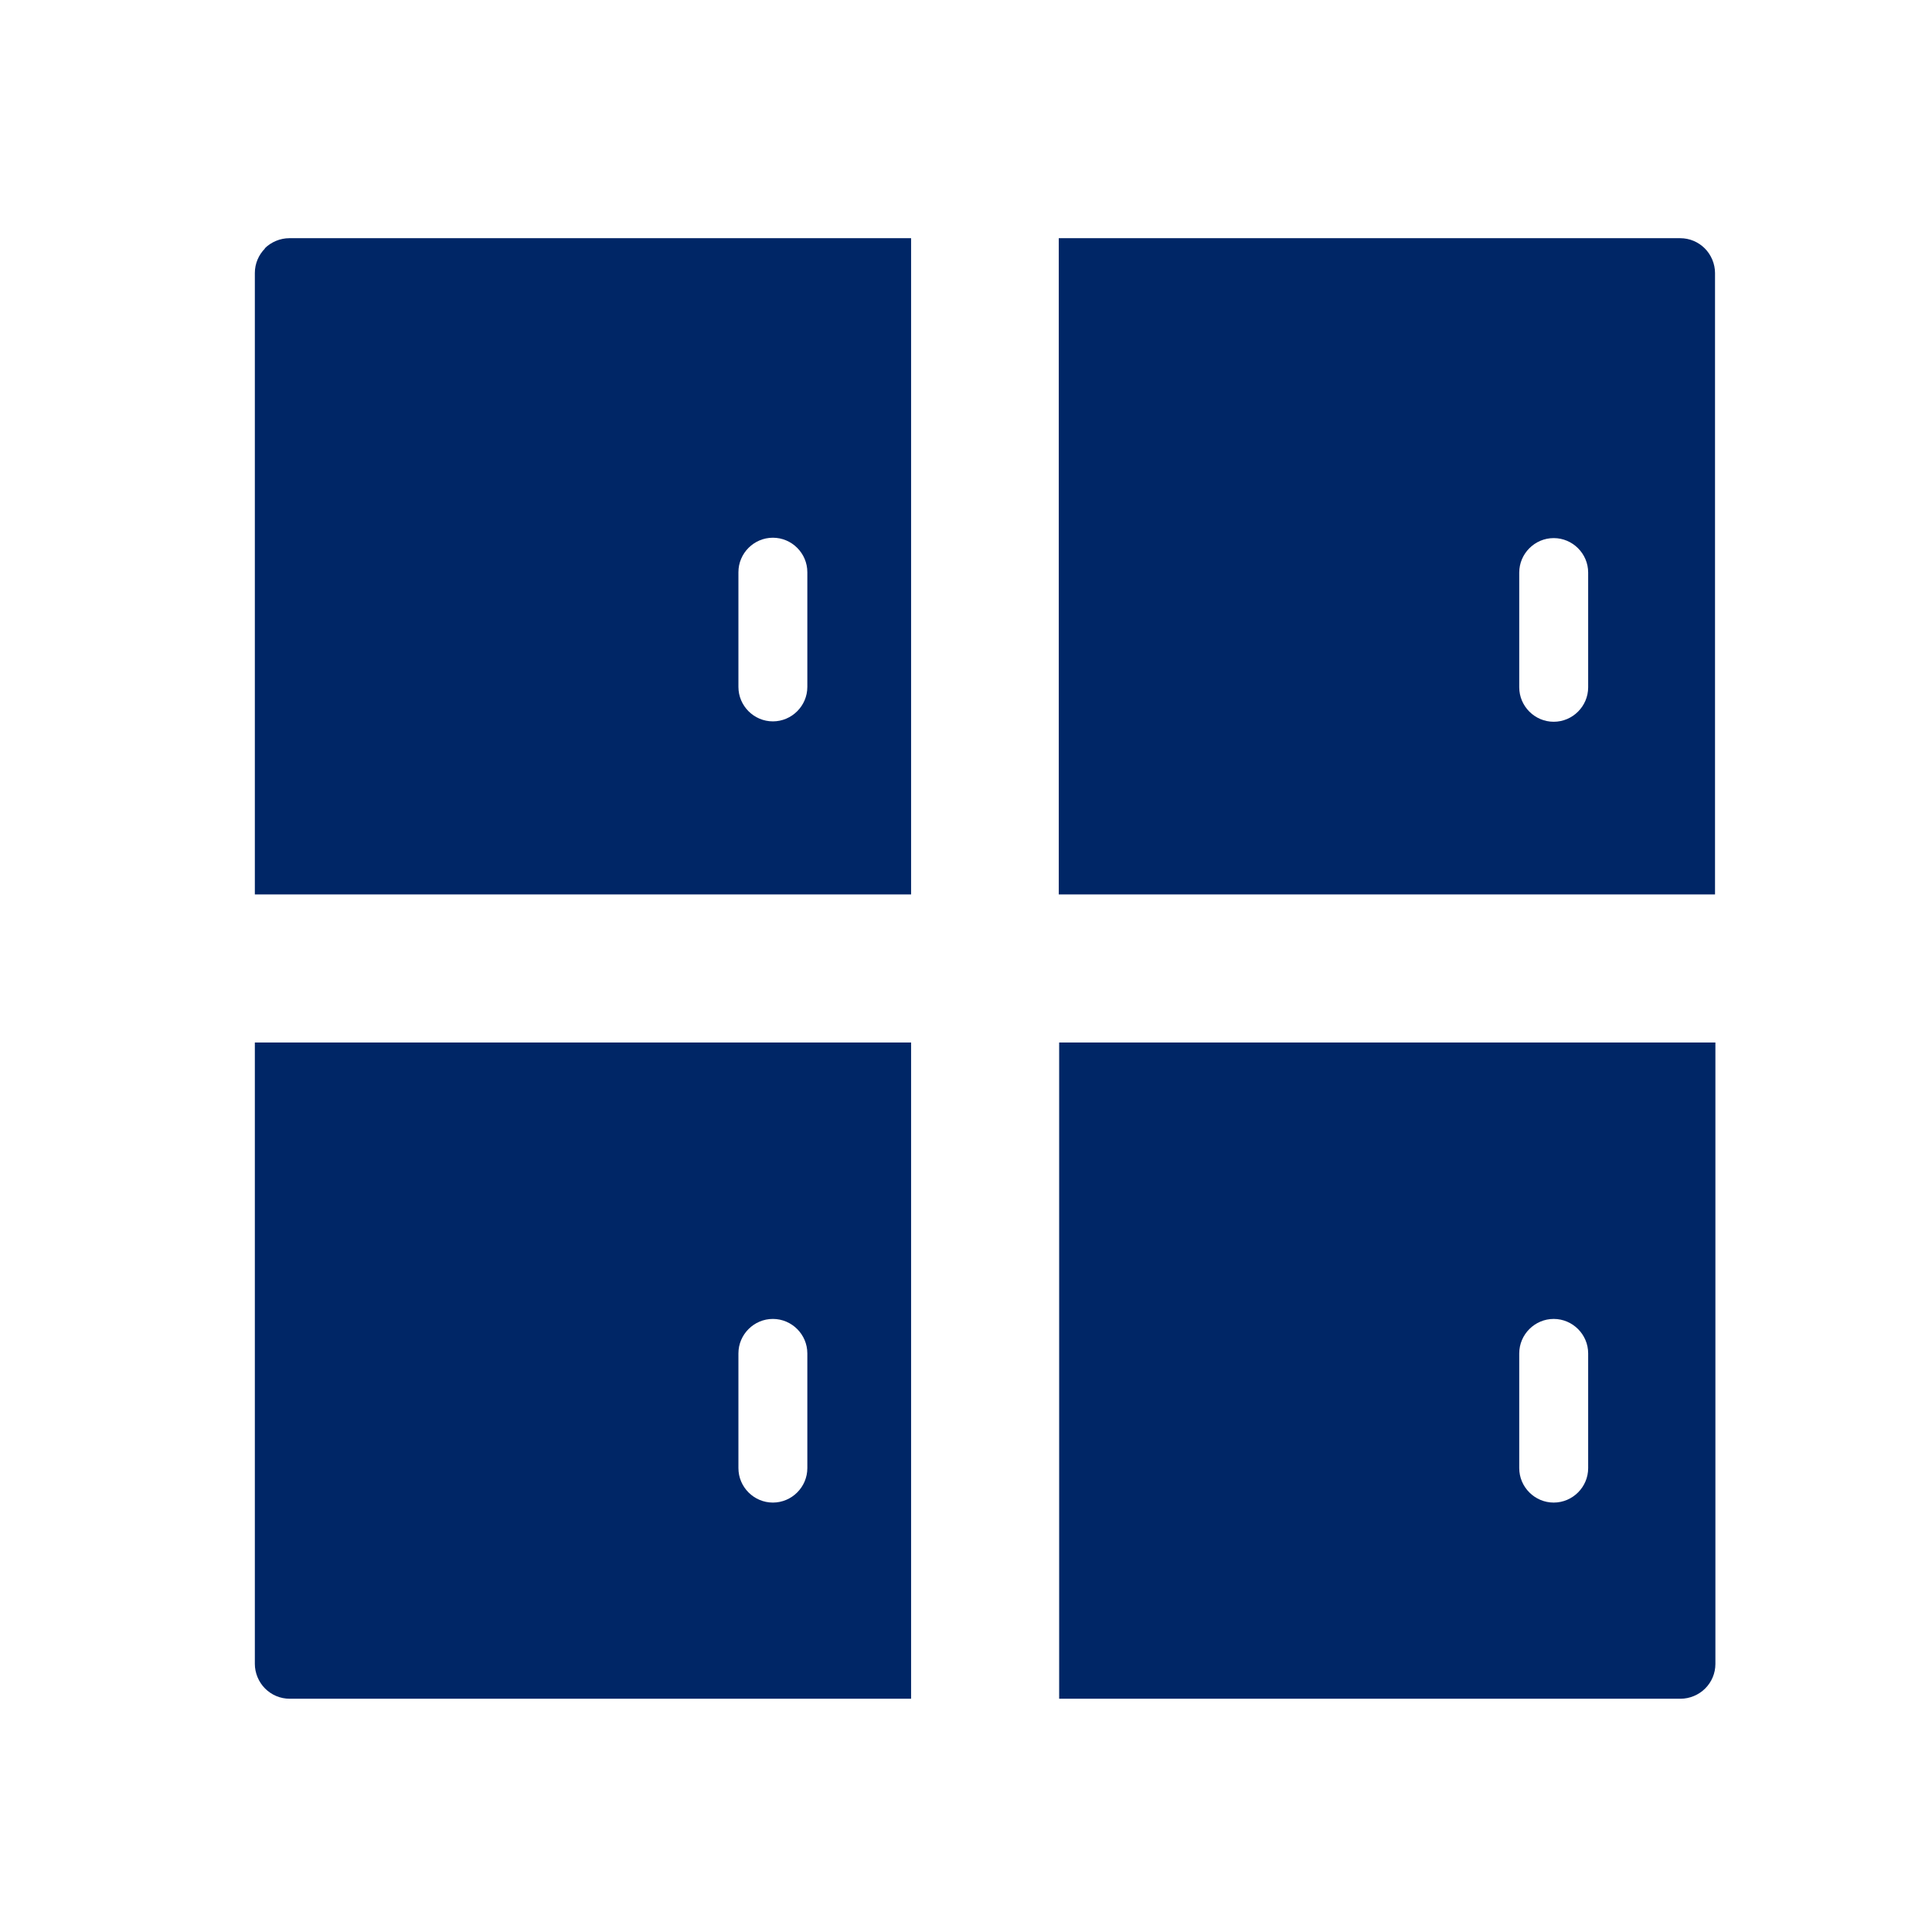 <svg width="160" height="160" viewBox="0 0 160 160" fill="none" xmlns="http://www.w3.org/2000/svg">
<g clip-path="url(#clip0_2022_309)">
<path d="M142.031 22.611C142.031 21.858 141.717 21.105 141.184 20.572C140.651 20.039 139.93 19.726 139.146 19.726H87.683V74.073H142.031V22.611ZM131.525 56.919C131.525 58.487 130.239 59.773 128.671 59.773C127.103 59.773 125.817 58.487 125.817 56.919V47.417C125.817 45.849 127.103 44.563 128.671 44.563C130.239 44.563 131.525 45.849 131.525 47.417V56.919Z" fill="#002666"/>
<path d="M21.952 20.572C21.419 21.105 21.105 21.827 21.105 22.611V74.073H75.453V19.726H23.959C23.207 19.726 22.454 20.039 21.921 20.572H21.952ZM61.153 47.385C61.153 45.817 62.438 44.532 64.006 44.532C65.574 44.532 66.86 45.817 66.86 47.385V56.888C66.86 58.456 65.574 59.741 64.006 59.741C62.438 59.741 61.153 58.456 61.153 56.888V47.385Z" fill="#002666"/>
<path d="M92.231 86.335H87.715V140.682H139.177C139.929 140.682 140.682 140.368 141.215 139.835C141.748 139.302 142.062 138.581 142.062 137.797V86.335H92.262H92.231ZM131.525 121.584C131.525 123.152 130.239 124.437 128.671 124.437C127.103 124.437 125.817 123.152 125.817 121.584V112.082C125.817 110.514 127.103 109.228 128.671 109.228C130.239 109.228 131.525 110.514 131.525 112.082V121.584Z" fill="#002666"/>
<path d="M21.105 137.797C21.105 138.55 21.419 139.302 21.952 139.835C22.485 140.368 23.207 140.682 23.991 140.682H75.453V86.335H21.105V137.797ZM61.153 112.082C61.153 110.514 62.438 109.228 64.006 109.228C65.574 109.228 66.86 110.514 66.86 112.082V121.584C66.86 123.152 65.574 124.437 64.006 124.437C62.438 124.437 61.153 123.152 61.153 121.584V112.082Z" fill="#002666"/>
</g>
<defs>
<clipPath id="clip0_2022_309">
<rect width="160" height="160" fill="white"/>
</clipPath>
</defs>
</svg>
